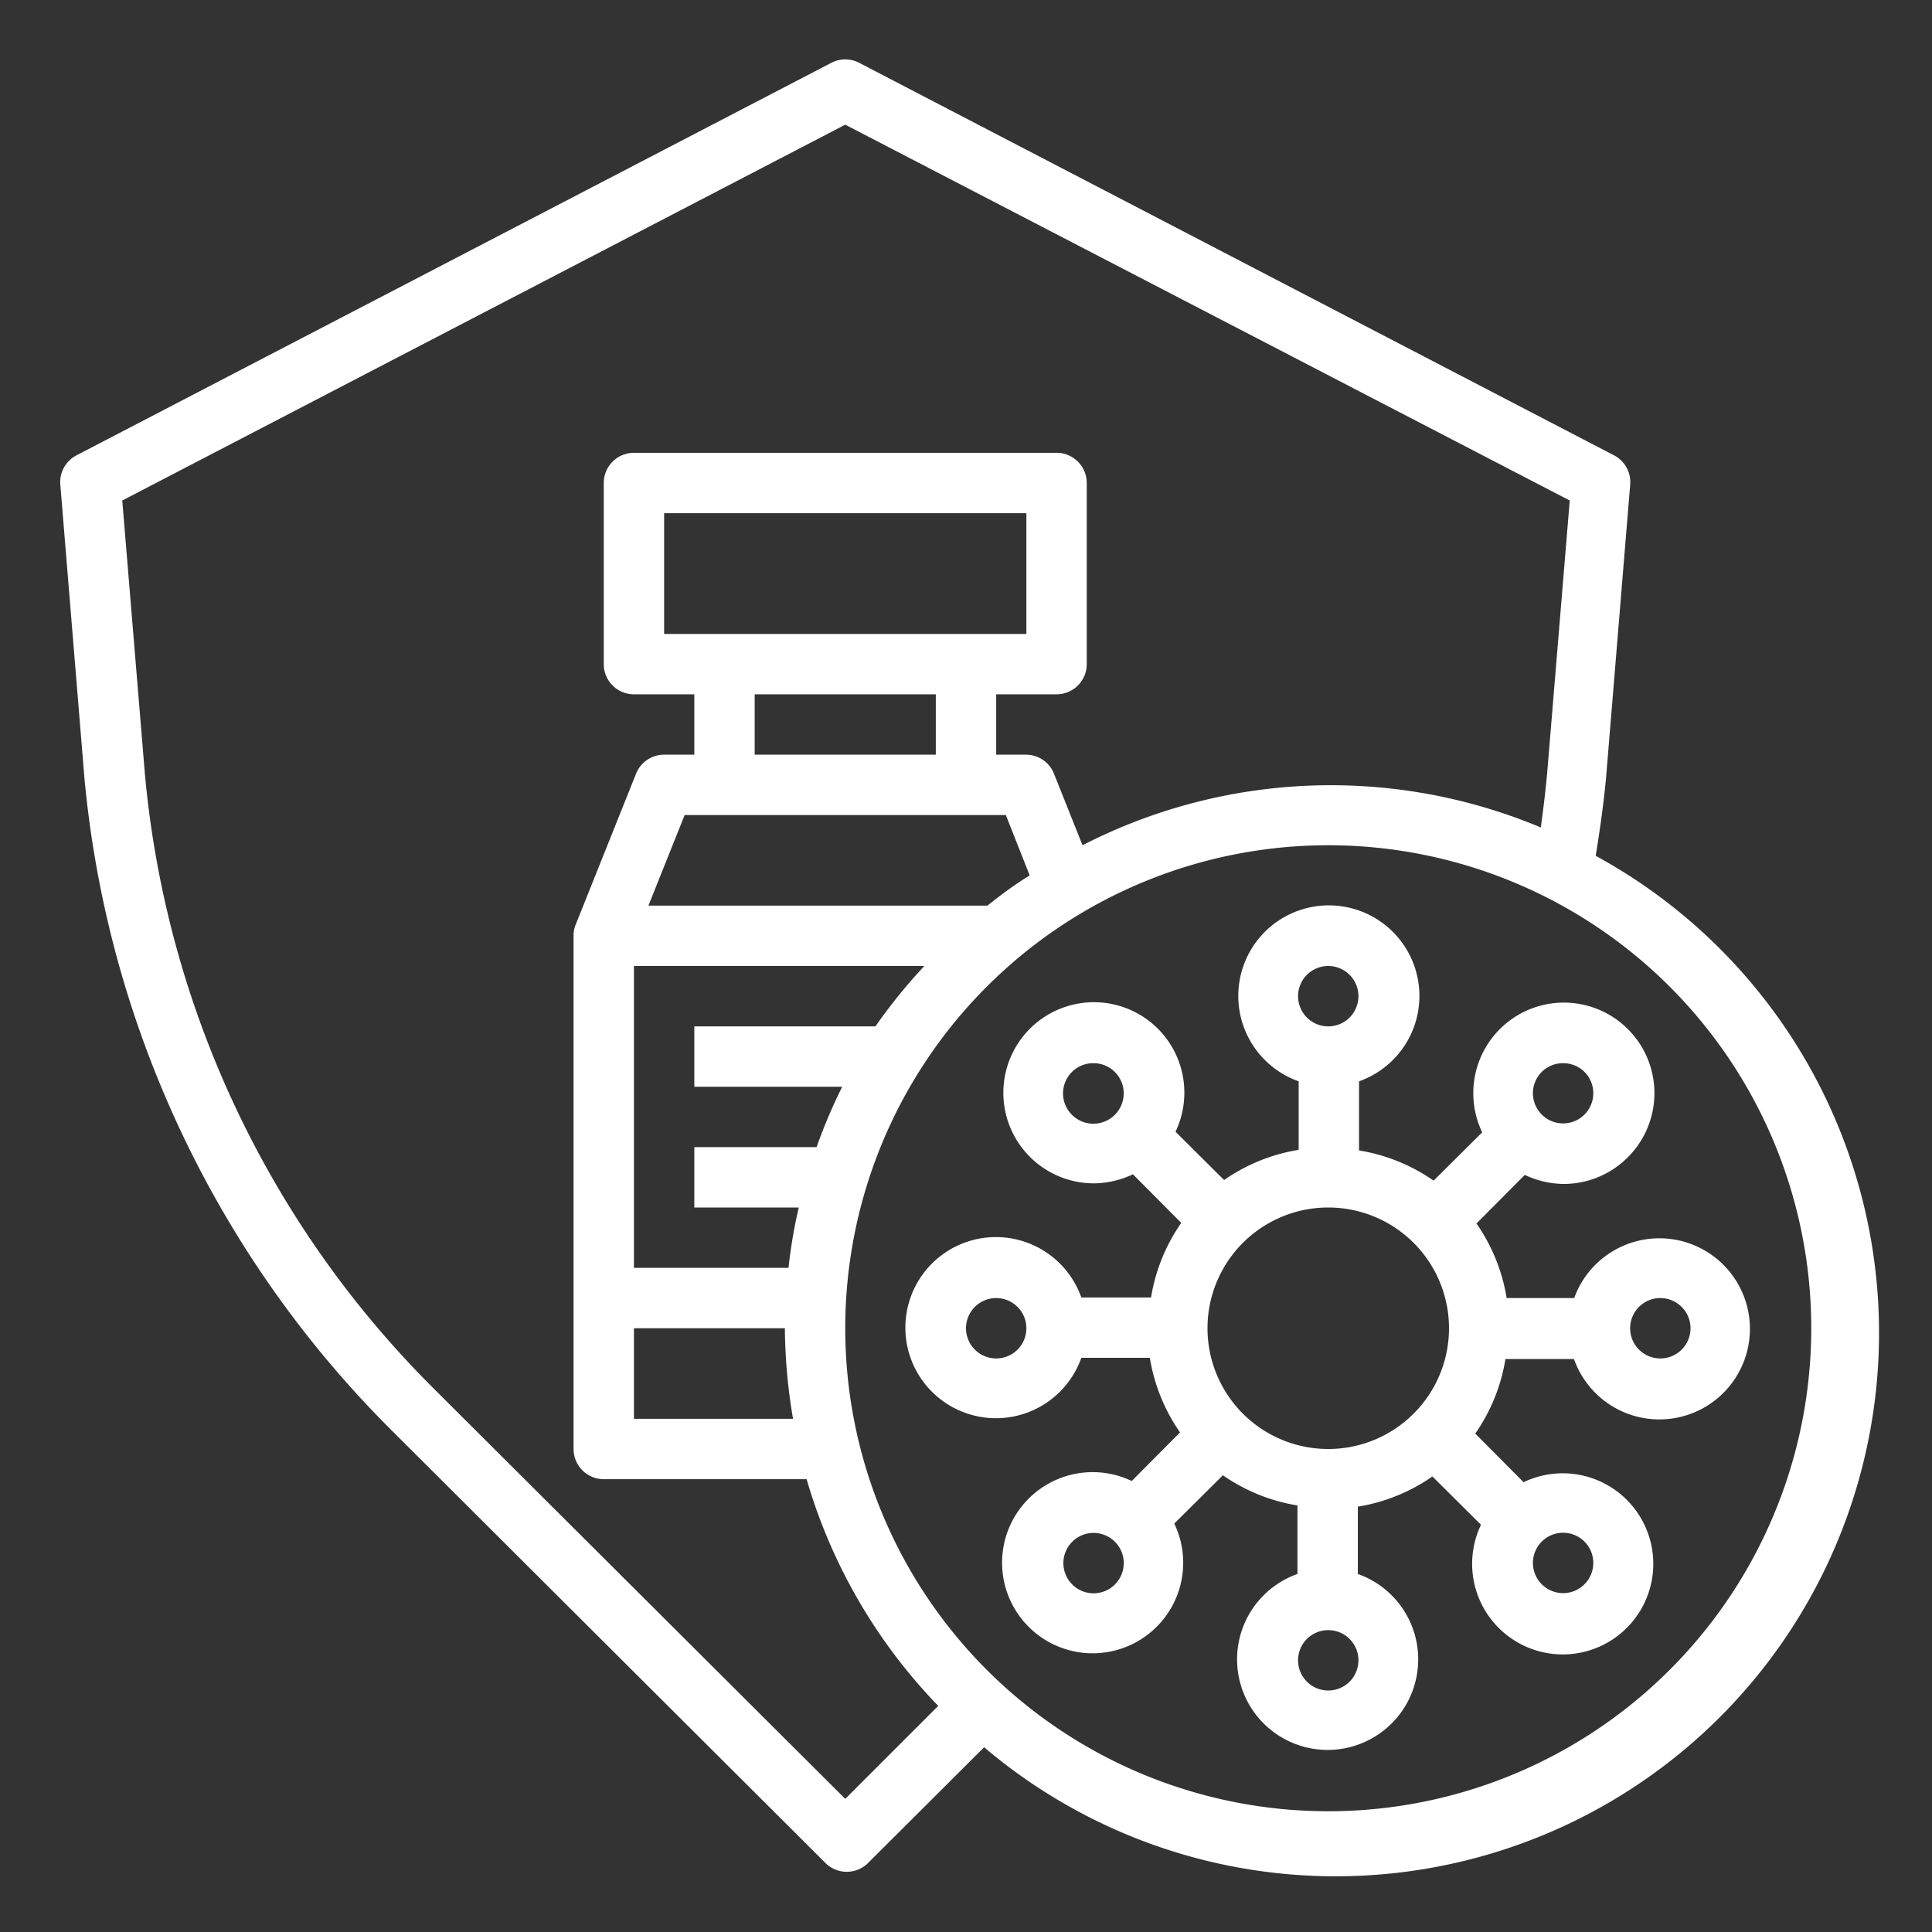 <?xml version="1.0" encoding="UTF-8"?> <svg xmlns="http://www.w3.org/2000/svg" xmlns:xlink="http://www.w3.org/1999/xlink" version="1.1" width="512" height="512" x="0" y="0" viewBox="0 0 64 64" style="enable-background:new 0 0 512 512" xml:space="preserve" class=""><rect x="0" y="0" width="64" height="64" fill="#333333" stroke="none"/><g><path d="M52.18 43h-2.27a6 6 0 0 0-1-2.47l1.6-1.61a3.08 3.08 0 0 0 1.29.3 3 3 0 0 0 2.12-.88 3 3 0 1 0-4.82-.83l-1.61 1.6a6 6 0 0 0-2.47-1v-2.29a3 3 0 1 0-2 0v2.27a6 6 0 0 0-2.47 1l-1.61-1.6a3 3 0 0 0-.58-3.41 3 3 0 1 0-2.12 5.12 3.08 3.08 0 0 0 1.29-.3l1.6 1.61a6 6 0 0 0-1 2.47h-2.31a3 3 0 1 0 0 2h2.27a6 6 0 0 0 1 2.47l-1.6 1.61a3 3 0 0 0-3.41.58 3 3 0 1 0 4.82.83l1.61-1.6a6 6 0 0 0 2.47 1v2.27a3 3 0 1 0 2 0v-2.23a6 6 0 0 0 2.47-1l1.61 1.6a3 3 0 0 0 .58 3.41 3 3 0 1 0 .83-4.82l-1.6-1.61a6 6 0 0 0 1-2.47h2.27a3 3 0 1 0 0-2Zm-1.11-7.49a1 1 0 0 1 .71-.29 1 1 0 0 1 .71.29 1 1 0 1 1-1.42 0ZM44 32a1 1 0 1 1-1 1 1 1 0 0 1 1-1Zm-8.49 4.93a1 1 0 0 1 0-1.42 1 1 0 0 1 .71-.29 1 1 0 0 1 .71.29 1 1 0 0 1-1.42 1.42ZM33 45a1 1 0 1 1 1-1 1 1 0 0 1-1 1Zm3.93 7.49a1 1 0 1 1 0-1.42 1 1 0 0 1 0 1.42ZM44 56a1 1 0 1 1 1-1 1 1 0 0 1-1 1Zm0-8a4 4 0 1 1 4-4 4 4 0 0 1-4 4Zm8.49 3.07a1 1 0 1 1-1.42 0 1 1 0 0 1 1.42 0ZM56 44a1 1 0 1 1-1-1 1 1 0 0 1 1 1Z" fill="#ffffff" opacity="1" data-original="#000000" class=""></path><path d="M52.86 28.35c.13-.8.25-1.63.34-2.55l.8-9.72a1 1 0 0 0-.54-1l-25-13a1 1 0 0 0-.92 0l-25 13a1 1 0 0 0-.54 1l.8 9.73A35.09 35.09 0 0 0 13 47.41l14.34 14.3a1 1 0 0 0 1.42 0l3.84-3.83a18 18 0 1 0 20.26-29.53ZM28 59.59 14.37 46A32.93 32.93 0 0 1 4.8 25.64l-.75-9.06L28 4.13l24 12.45-.75 9.05c-.06.63-.13 1.22-.21 1.78a18 18 0 0 0-15.18.59l-.93-2.33A1 1 0 0 0 34 25h-1v-2h2a1 1 0 0 0 1-1v-6a1 1 0 0 0-1-1H21a1 1 0 0 0-1 1v6a1 1 0 0 0 1 1h2v2h-1a1 1 0 0 0-.93.63l-2 5A.94.94 0 0 0 19 31v17a1 1 0 0 0 1 1h6.72a18.06 18.06 0 0 0 4.36 7.51ZM29 34h-6v2h4.9a17.65 17.65 0 0 0-.85 2H23v2h3.46a16.7 16.7 0 0 0-.34 2H21V32h9.62A18 18 0 0 0 29 34Zm-8 10h5a18.59 18.59 0 0 0 .27 3H21Zm11.71-14H21.48l1.2-3h10.64l.79 2c-.48.29-.95.64-1.4 1ZM22 21v-4h12v4Zm9 2v2h-6v-2Zm13 37a16 16 0 1 1 16-16 16 16 0 0 1-16 16Z" fill="#ffffff" opacity="1" data-original="#000000" class=""></path></g></svg> 